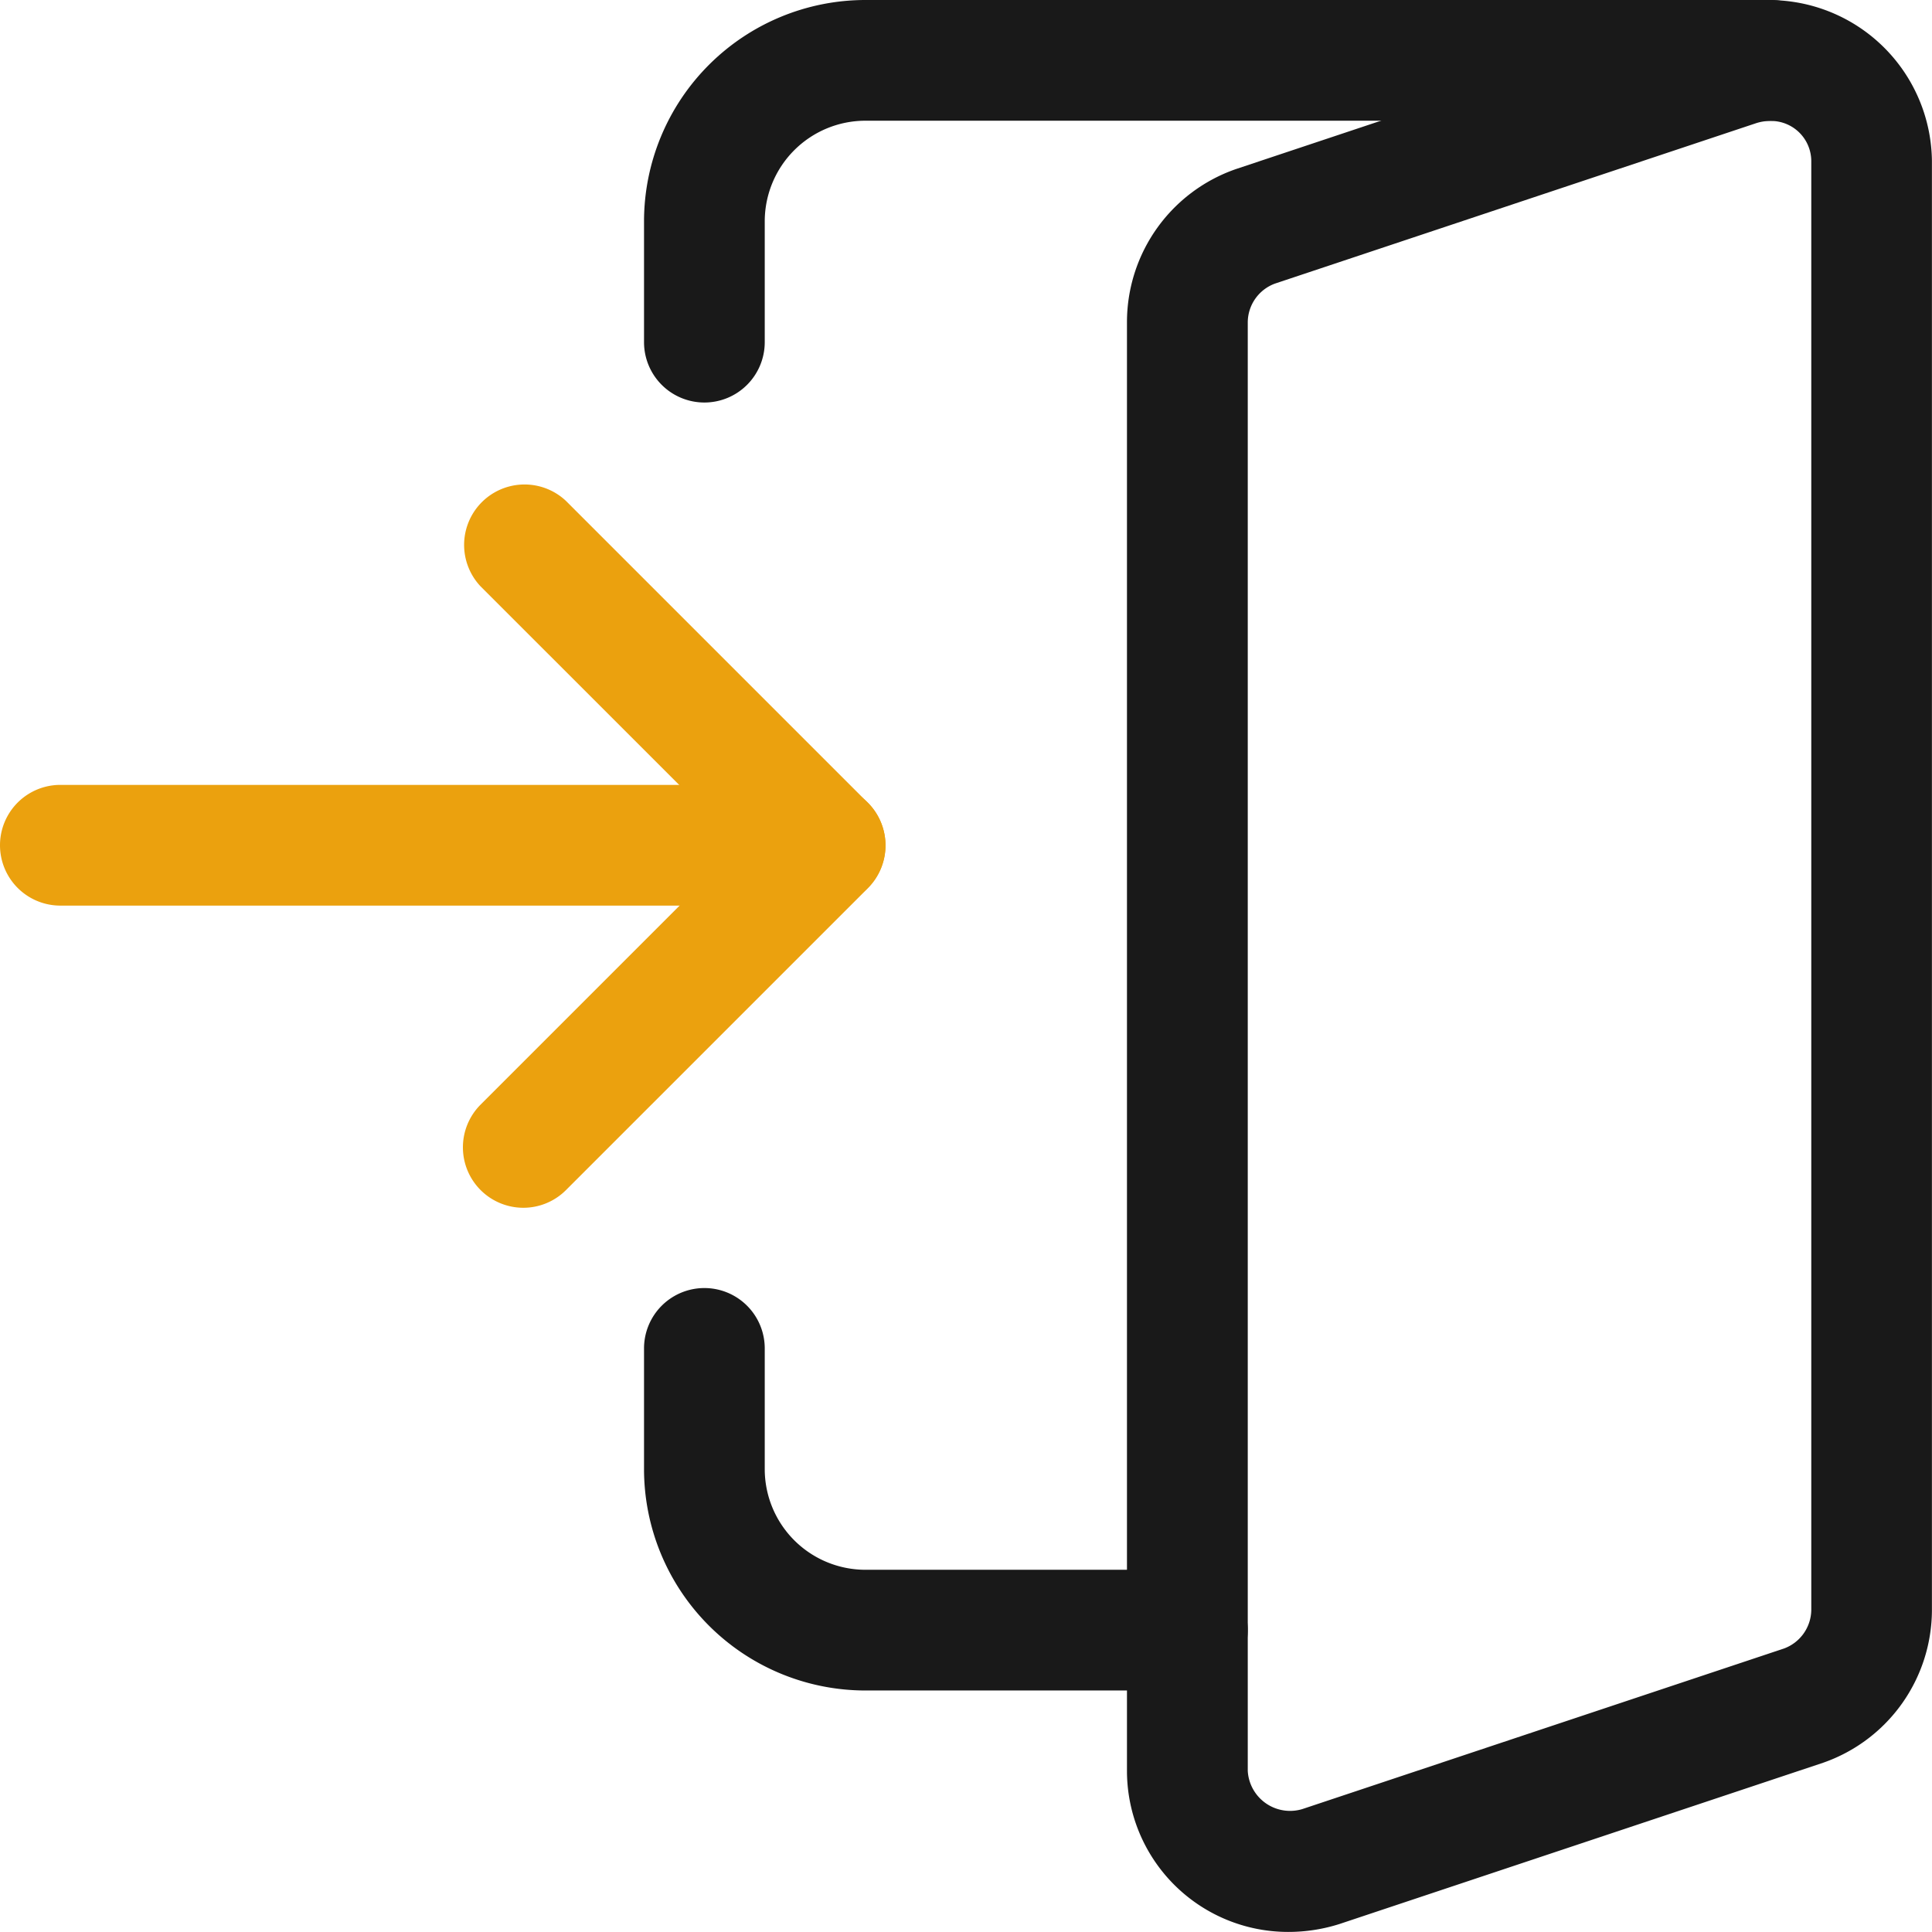 <svg xmlns="http://www.w3.org/2000/svg" width="25.895" height="25.895" viewBox="0 0 25.895 25.895"><g transform="translate(-1427 -109)"><g transform="translate(1427 109)"><path d="M11.059,209.618H.809a.809.809,0,0,1,0-1.618h10.25a.809.809,0,1,1,0,1.618Zm0,0" transform="translate(0 -197.48)" fill="#eba10e"/><path d="M123.481,137.7a.81.81,0,0,1-.572-1.382l3.474-3.474-3.474-3.473a.81.81,0,0,1,1.145-1.145l4.046,4.046a.81.81,0,0,1,0,1.145l-4.046,4.046A.808.808,0,0,1,123.481,137.7Zm0,0" transform="translate(-116.468 -121.512)" fill="#eba10e"/><path d="M300.826,25.973a2.16,2.16,0,0,1-2.158-2.158V4.394a2.172,2.172,0,0,1,1.461-2.049L306.611.184a2.181,2.181,0,0,1,2.846,2.052V21.657A2.172,2.172,0,0,1,308,23.705l-6.484,2.162a2.258,2.258,0,0,1-.687.106ZM307.3,1.7a.635.635,0,0,0-.193.028l-6.455,2.152a.556.556,0,0,0-.365.517V23.815a.568.568,0,0,0,.733.511l6.455-2.152a.558.558,0,0,0,.365-.517V2.237A.54.54,0,0,0,307.3,1.7Zm0,0" transform="translate(-283.563 -0.079)" fill="#191919"/><path d="M171.477,5.395a.809.809,0,0,1-.809-.809V2.967A2.969,2.969,0,0,1,173.635,0h12.138a.809.809,0,1,1,0,1.618H173.635a1.35,1.35,0,0,0-1.349,1.349V4.586A.809.809,0,0,1,171.477,5.395Zm0,0" transform="translate(-162.036 0)" fill="#191919"/><path d="M177.951,346.727h-4.316a2.969,2.969,0,0,1-2.967-2.967v-1.618a.809.809,0,0,1,1.618,0v1.618a1.35,1.35,0,0,0,1.349,1.349h4.316a.809.809,0,0,1,0,1.618Zm0,0" transform="translate(-162.036 -324.069)" fill="#191919"/></g></g></svg>